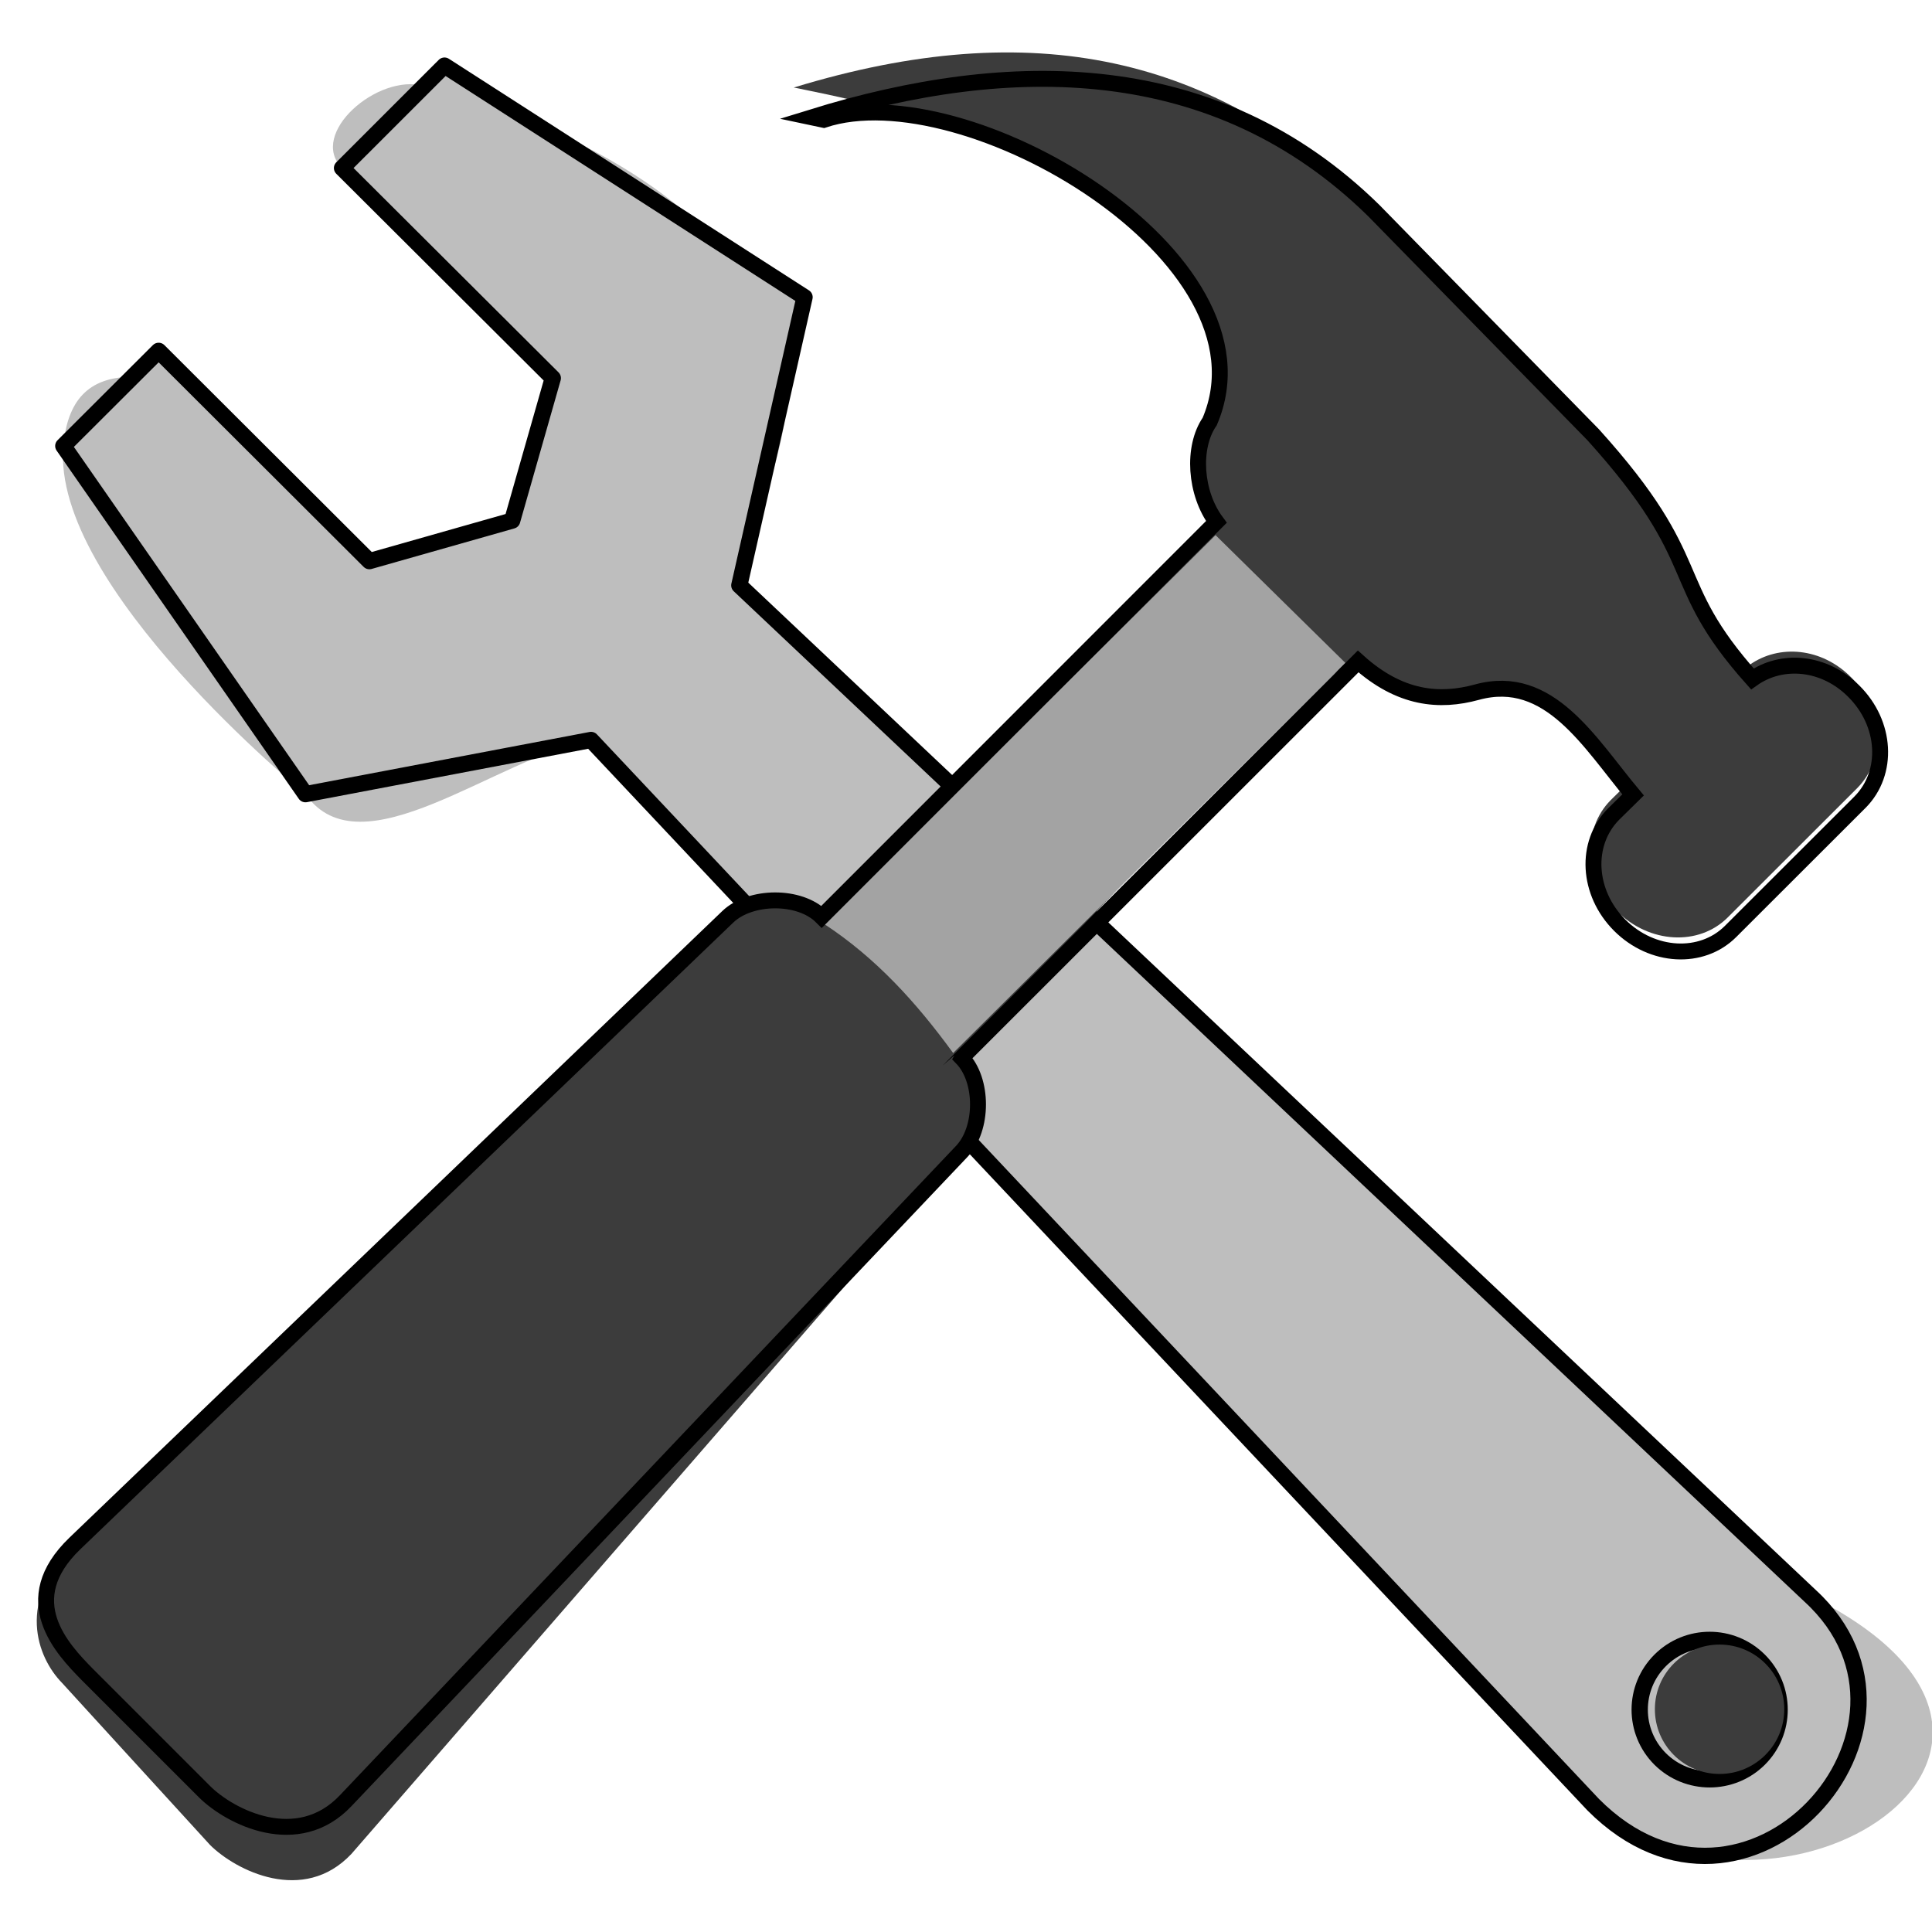 <?xml version="1.0" encoding="UTF-8" standalone="no"?>
<!-- Created with Inkscape (http://www.inkscape.org/) -->

<svg
   xmlns:dc="http://purl.org/dc/elements/1.1/"
   xmlns:cc="http://creativecommons.org/ns#"
   xmlns:rdf="http://www.w3.org/1999/02/22-rdf-syntax-ns#"
   xmlns:svg="http://www.w3.org/2000/svg"
   xmlns="http://www.w3.org/2000/svg"
   xmlns:sodipodi="http://sodipodi.sourceforge.net/DTD/sodipodi-0.dtd"
   xmlns:inkscape="http://www.inkscape.org/namespaces/inkscape"
   width="128mm"
   height="128mm"
   viewBox="0 0 128 128"
   version="1.1"
   id="svg1297"
   inkscape:version="0.92.4 (5da689c313, 2019-01-14)"
   sodipodi:docname="Tinkering_v2.svg">
  <defs
     id="defs1291">
    <filter
       style="color-interpolation-filters:sRGB"
       inkscape:label="Duochrome"
       id="filter10975">
      <feColorMatrix
         type="luminanceToAlpha"
         result="colormatrix1"
         id="feColorMatrix10955" />
      <feFlood
         flood-opacity="1"
         flood-color="rgb(0,0,0)"
         result="flood1"
         id="feFlood10957" />
      <feComposite
         in2="colormatrix1"
         operator="out"
         result="composite1"
         id="feComposite10959" />
      <feFlood
         flood-opacity="1"
         flood-color="rgb(255,255,255)"
         result="flood2"
         id="feFlood10961" />
      <feComposite
         in2="colormatrix1"
         result="composite2"
         operator="in"
         id="feComposite10963" />
      <feComposite
         k4="0"
         k1="0"
         in="composite2"
         in2="composite1"
         k2="1"
         k3="1"
         operator="arithmetic"
         result="composite3"
         id="feComposite10965" />
      <feColorMatrix
         in="composite3"
         type="matrix"
         values="2 -1 0 0 0 0 2 -1 0 0 -1 0 2 0 0 0 0 0 1 0 "
         result="colormatrix2"
         id="feColorMatrix10967" />
      <feComposite
         k4="0"
         k3="0"
         k1="0"
         in="colormatrix2"
         in2="composite3"
         operator="arithmetic"
         k2="0.857"
         result="composite4"
         id="feComposite10969" />
      <feBlend
         in="composite4"
         in2="composite3"
         mode="normal"
         result="blend"
         id="feBlend10971" />
      <feComposite
         in2="SourceGraphic"
         operator="in"
         id="feComposite10973"
         result="fbSourceGraphic" />
      <feColorMatrix
         result="fbSourceGraphicAlpha"
         in="fbSourceGraphic"
         values="0 0 0 -1 0 0 0 0 -1 0 0 0 0 -1 0 0 0 0 1 0"
         id="feColorMatrix11395" />
      <feColorMatrix
         id="feColorMatrix11397"
         type="luminanceToAlpha"
         result="colormatrix1"
         in="fbSourceGraphic" />
      <feFlood
         id="feFlood11399"
         flood-opacity="1"
         flood-color="rgb(0,0,0)"
         result="flood1" />
      <feComposite
         in2="colormatrix1"
         id="feComposite11401"
         operator="out"
         result="composite1" />
      <feFlood
         id="feFlood11403"
         flood-opacity="1"
         flood-color="rgb(255,255,255)"
         result="flood2" />
      <feComposite
         in2="colormatrix1"
         id="feComposite11405"
         result="composite2"
         operator="in" />
      <feComposite
         k4="0"
         k1="0"
         in2="composite1"
         id="feComposite11407"
         in="composite2"
         k2="1"
         k3="1"
         operator="arithmetic"
         result="composite3" />
      <feColorMatrix
         id="feColorMatrix11409"
         in="composite3"
         type="matrix"
         values="2 -1 0 0 0 0 2 -1 0 0 -1 0 2 0 0 0 0 0 1 0 "
         result="colormatrix2" />
      <feComposite
         k4="0"
         k3="0"
         k1="0"
         in2="composite3"
         id="feComposite11411"
         in="colormatrix2"
         operator="arithmetic"
         k2="0.9"
         result="composite4" />
      <feBlend
         in2="composite3"
         id="feBlend11413"
         in="composite4"
         mode="normal"
         result="blend" />
      <feComposite
         in2="fbSourceGraphic"
         id="feComposite11415"
         operator="in" />
    </filter>
    <clipPath
       id="o">
      <path
         inkscape:connector-curvature="0"
         id="c"
         d="m 55.8,12 0.76,0.16 c 8.84,-2.94 28.68,8.64 24.26,18.96 -1.12,1.62 -0.93,4.5 0.42,6.31 L 56.43,62.25 c -1.39,-1.39 -4.48,-1.36 -5.9,0 L 9.5,101.63 c -3.74,3.59 -0.8,6.64 0.78,8.25 l 7.36,7.36 c 1.61,1.6 5.86,3.76 8.88,0.56 L 65.24,76.99 c 1.35,-1.42 1.36,-4.47 0,-5.87 0,0 0.01,-0.02 0,-0.02 L 90.15,46.2 c 2.63,2.37 5.114,2.575 7.47,1.93 4.551,-1.245 7.087,3.207 9.81,6.46 l -1.23,1.21 c -1.82,1.84 -1.65,4.94 0.39,6.98 2.04,2.04 5.15,2.21 6.97,0.39 l 8.14,-8.13 c 1.82,-1.84 1.65,-4.94 -0.4,-6.97 -1.84,-1.85 -4.51,-2.09 -6.37,-0.77 -5.58,-6.26 -2.65,-7.2 -10.01,-15.35 L 91.13,17.86 C 81.2,8.12 68.3,8.13 55.8,12 Z" />
    </clipPath>
    <filter
       style="color-interpolation-filters:sRGB"
       inkscape:label="Duochrome"
       id="filter10601">
      <feColorMatrix
         type="luminanceToAlpha"
         result="colormatrix1"
         id="feColorMatrix10581" />
      <feFlood
         flood-opacity="1"
         flood-color="rgb(0,0,0)"
         result="flood1"
         id="feFlood10583" />
      <feComposite
         in2="colormatrix1"
         operator="out"
         result="composite1"
         id="feComposite10585" />
      <feFlood
         flood-opacity="1"
         flood-color="rgb(255,255,255)"
         result="flood2"
         id="feFlood10587" />
      <feComposite
         in2="colormatrix1"
         result="composite2"
         operator="in"
         id="feComposite10589" />
      <feComposite
         k4="0"
         k1="0"
         in="composite2"
         in2="composite1"
         k2="1"
         k3="1"
         operator="arithmetic"
         result="composite3"
         id="feComposite10591" />
      <feColorMatrix
         in="composite3"
         type="matrix"
         values="2 -1 0 0 0 0 2 -1 0 0 -1 0 2 0 0 0 0 0 1 0 "
         result="colormatrix2"
         id="feColorMatrix10593" />
      <feComposite
         k4="0"
         k3="0"
         k1="0"
         in="colormatrix2"
         in2="composite3"
         operator="arithmetic"
         k2="0.857"
         result="composite4"
         id="feComposite10595" />
      <feBlend
         in="composite4"
         in2="composite3"
         mode="normal"
         result="blend"
         id="feBlend10597" />
      <feComposite
         in2="SourceGraphic"
         operator="in"
         id="feComposite10599"
         result="fbSourceGraphic" />
      <feColorMatrix
         result="fbSourceGraphicAlpha"
         in="fbSourceGraphic"
         values="0 0 0 -1 0 0 0 0 -1 0 0 0 0 -1 0 0 0 0 1 0"
         id="feColorMatrix11021" />
      <feColorMatrix
         id="feColorMatrix11023"
         type="luminanceToAlpha"
         result="colormatrix1"
         in="fbSourceGraphic" />
      <feFlood
         id="feFlood11025"
         flood-opacity="1"
         flood-color="rgb(0,0,0)"
         result="flood1" />
      <feComposite
         in2="colormatrix1"
         id="feComposite11027"
         operator="out"
         result="composite1" />
      <feFlood
         id="feFlood11029"
         flood-opacity="1"
         flood-color="rgb(255,255,255)"
         result="flood2" />
      <feComposite
         in2="colormatrix1"
         id="feComposite11031"
         result="composite2"
         operator="in" />
      <feComposite
         k4="0"
         k1="0"
         in2="composite1"
         id="feComposite11033"
         in="composite2"
         k2="1"
         k3="1"
         operator="arithmetic"
         result="composite3" />
      <feColorMatrix
         id="feColorMatrix11035"
         in="composite3"
         type="matrix"
         values="2 -1 0 0 0 0 2 -1 0 0 -1 0 2 0 0 0 0 0 1 0 "
         result="colormatrix2" />
      <feComposite
         k4="0"
         k3="0"
         k1="0"
         in2="composite3"
         id="feComposite11037"
         in="colormatrix2"
         operator="arithmetic"
         k2="0.9"
         result="composite4" />
      <feBlend
         in2="composite3"
         id="feBlend11039"
         in="composite4"
         mode="normal"
         result="blend" />
      <feComposite
         in2="fbSourceGraphic"
         id="feComposite11041"
         operator="in" />
    </filter>
  </defs>
  <sodipodi:namedview
     id="base"
     pagecolor="#ffffff"
     bordercolor="#666666"
     borderopacity="1.0"
     inkscape:pageopacity="0.0"
     inkscape:pageshadow="2"
     inkscape:zoom="1.1197266"
     inkscape:cx="190.8347"
     inkscape:cy="194.87863"
     inkscape:document-units="mm"
     inkscape:current-layer="layer1"
     showgrid="false"
     inkscape:window-width="1920"
     inkscape:window-height="1016"
     inkscape:window-x="0"
     inkscape:window-y="27"
     inkscape:window-maximized="1"
     inkscape:snap-bbox="true"
     inkscape:bbox-paths="true"
     inkscape:bbox-nodes="true"
     inkscape:snap-bbox-edge-midpoints="true"
     inkscape:snap-bbox-midpoints="true"
     inkscape:object-paths="true"
     inkscape:snap-intersection-paths="true"
     inkscape:snap-smooth-nodes="true"
     inkscape:snap-midpoints="true"
     inkscape:snap-object-midpoints="true"
     inkscape:snap-center="true"
     inkscape:snap-text-baseline="true"
     inkscape:snap-global="false" />
  <g
     inkscape:label="Wrench"
     inkscape:groupmode="layer"
     id="layer1"
     transform="translate(0,-169)"
     style="display:inline">
    <path
       transform="matrix(4.072,0,0,4.063,-1.494,-525.005)"
       style="fill:#bebebe;fill-opacity:1;stroke:none;stroke-width:0.265;stroke-linejoin:round;filter:url(#filter10975)"
       id="path2466"
       d="m 5.932,173.551 3.429,3.426 -0.661,2.323 c -0.774,0.22 -1.549,0.441 -2.323,0.661 0,0 -2.237,-3.006 -3.852,-3.006 -0.73,0 -1.062,0.399 -1.127,1.127 -0.205,2.296 3.94,5.678 3.94,5.678 0.9,1.297 3.097,-0.589 4.646,-0.884 5.435,5.787 10.871,11.575 16.306,17.362 2.95,2.573 8.505,-0.926 3.53,-3.405 L 12.396,180.356 c 0.354,-1.566 1.258,-3.073 0.467,-4.47 -1.146,-2.024 -3.359,-3.047 -5.595,-3.673 -0.757,-0.212 -1.892,0.782 -1.336,1.338 z"
       inkscape:connector-curvature="0"
       sodipodi:nodetypes="scccsssccccsss" />
    <path
       inkscape:connector-curvature="0"
       d="m 5.932,173.551 3.429,3.426 -0.661,2.323 -2.323,0.661 -3.429,-3.429 L 1.397,178.083 5.337,183.761 9.983,182.877 26.289,200.239 c 2.498,2.516 5.866,-1.257 3.53,-3.405 l -17.423,-16.478 1.061,-4.699 -5.858,-3.776 z m 21.447,24.334 c 0.445,-0.445 1.164,-0.445 1.609,0 0.445,0.445 0.445,1.164 0,1.609 -0.445,0.442 -1.164,0.442 -1.609,0 -0.445,-0.445 -0.445,-1.164 0,-1.609 z"
       id="use30"
       style="fill:#bebebe;fill-opacity:1;stroke:#000000;stroke-width:0.265;stroke-linejoin:round;filter:url(#filter10975)"
       transform="matrix(4.072,0,0,4.063,-1.494,-525.005)" />
    <circle
       style="opacity:1;fill:#3c3c3c;fill-opacity:1;fill-rule:nonzero;stroke:none;stroke-width:0.223;stroke-linecap:round;stroke-linejoin:round;stroke-miterlimit:4;stroke-dasharray:none;stroke-dashoffset:0;stroke-opacity:1;paint-order:fill markers stroke"
       id="path2472"
       cx="113.926"
       cy="282.243"
       r="4.286" />
  </g>
  <g
     inkscape:groupmode="layer"
     id="layer2"
     inkscape:label="Hammer">
    <path
       d="m 52.589,5.799 c 2.801,0.597 33.216,5.939 27.557,22.127 -1.181,1.708 -0.98,4.743 0.443,6.651 0,0 -25.419,26.895 -26.152,26.163 -0.733,-0.733 -4.722,-1.434 -6.219,0 L 4.969,102.25 c -3.942,3.784 -2.517,7.557 -0.852,9.254 l 9.804,10.734 c 1.697,1.687 6.177,3.963 9.36,0.59 L 63.724,76.278 c 1.423,-1.497 1.434,-4.712 0,-6.188 0,0 0.011,-0.021 0,-0.021 0,0 24.871,-27.496 26.257,-26.247 1.386,1.249 5.39,2.714 7.874,2.034 4.797,-1.313 7.285,2.45 10.155,5.879 l -1.297,1.275 c -1.918,1.94 -1.739,5.207 0.411,7.358 2.15,2.15 5.429,2.33 7.347,0.411 l 8.58,-8.57 c 1.918,-1.94 1.739,-5.207 -0.422,-7.347 -1.94,-1.95 -4.754,-2.203 -6.715,-0.812 -5.882,-6.599 -2.607,-6.659 -10.365,-15.25 L 91.014,13.949 C 80.547,3.682 68.442,0.955 52.589,5.799 Z"
       id="path2568"
       inkscape:connector-curvature="0"
       style="fill:#3c3c3c;fill-opacity:1;stroke-width:1.054"
       sodipodi:nodetypes="ccczcccccccczcccsccccccc" />
    <path
       style="fill:#a3a3a3;fill-opacity:1;stroke:none;stroke-width:0.295px;stroke-linecap:butt;stroke-linejoin:miter;stroke-opacity:1"
       d="m 54.592,61.209 c 3.465,2.272 6.138,5.235 8.556,8.556 L 89.137,43.922 80.533,35.454 Z"
       id="path2574"
       inkscape:connector-curvature="0"
       sodipodi:nodetypes="ccccc" />
    <path
       style="fill:none;fill-opacity:1;stroke:#000000;stroke-width:1.054;stroke-miterlimit:4;stroke-dasharray:none;stroke-opacity:1"
       inkscape:connector-curvature="0"
       id="path2572"
       d="m 53.773,7.772 0.801,0.169 C 63.892,4.842 84.806,17.048 80.146,27.927 78.966,29.634 79.166,32.67 80.589,34.578 L 54.437,60.74 c -1.465,-1.465 -4.722,-1.434 -6.219,0 L 4.969,102.25 c -3.942,3.784 -0.843,6.999 0.822,8.696 l 7.758,7.758 c 1.697,1.687 6.177,3.963 9.36,0.59 L 63.724,76.278 c 1.423,-1.497 1.434,-4.712 0,-6.188 0,0 0.011,-0.021 0,-0.021 L 89.981,43.822 c 2.772,2.498 5.39,2.714 7.874,2.034 4.797,-1.313 7.471,3.38 10.341,6.809 l -1.297,1.275 c -1.918,1.94 -1.739,5.207 0.411,7.358 2.15,2.15 5.429,2.33 7.347,0.411 l 8.58,-8.57 c 1.918,-1.94 1.739,-5.207 -0.422,-7.347 -1.94,-1.95 -4.754,-2.203 -6.715,-0.812 -5.882,-6.599 -2.793,-7.589 -10.551,-16.18 L 91.014,13.949 C 80.547,3.682 66.949,3.693 53.773,7.772 Z" />
  </g>
</svg>
